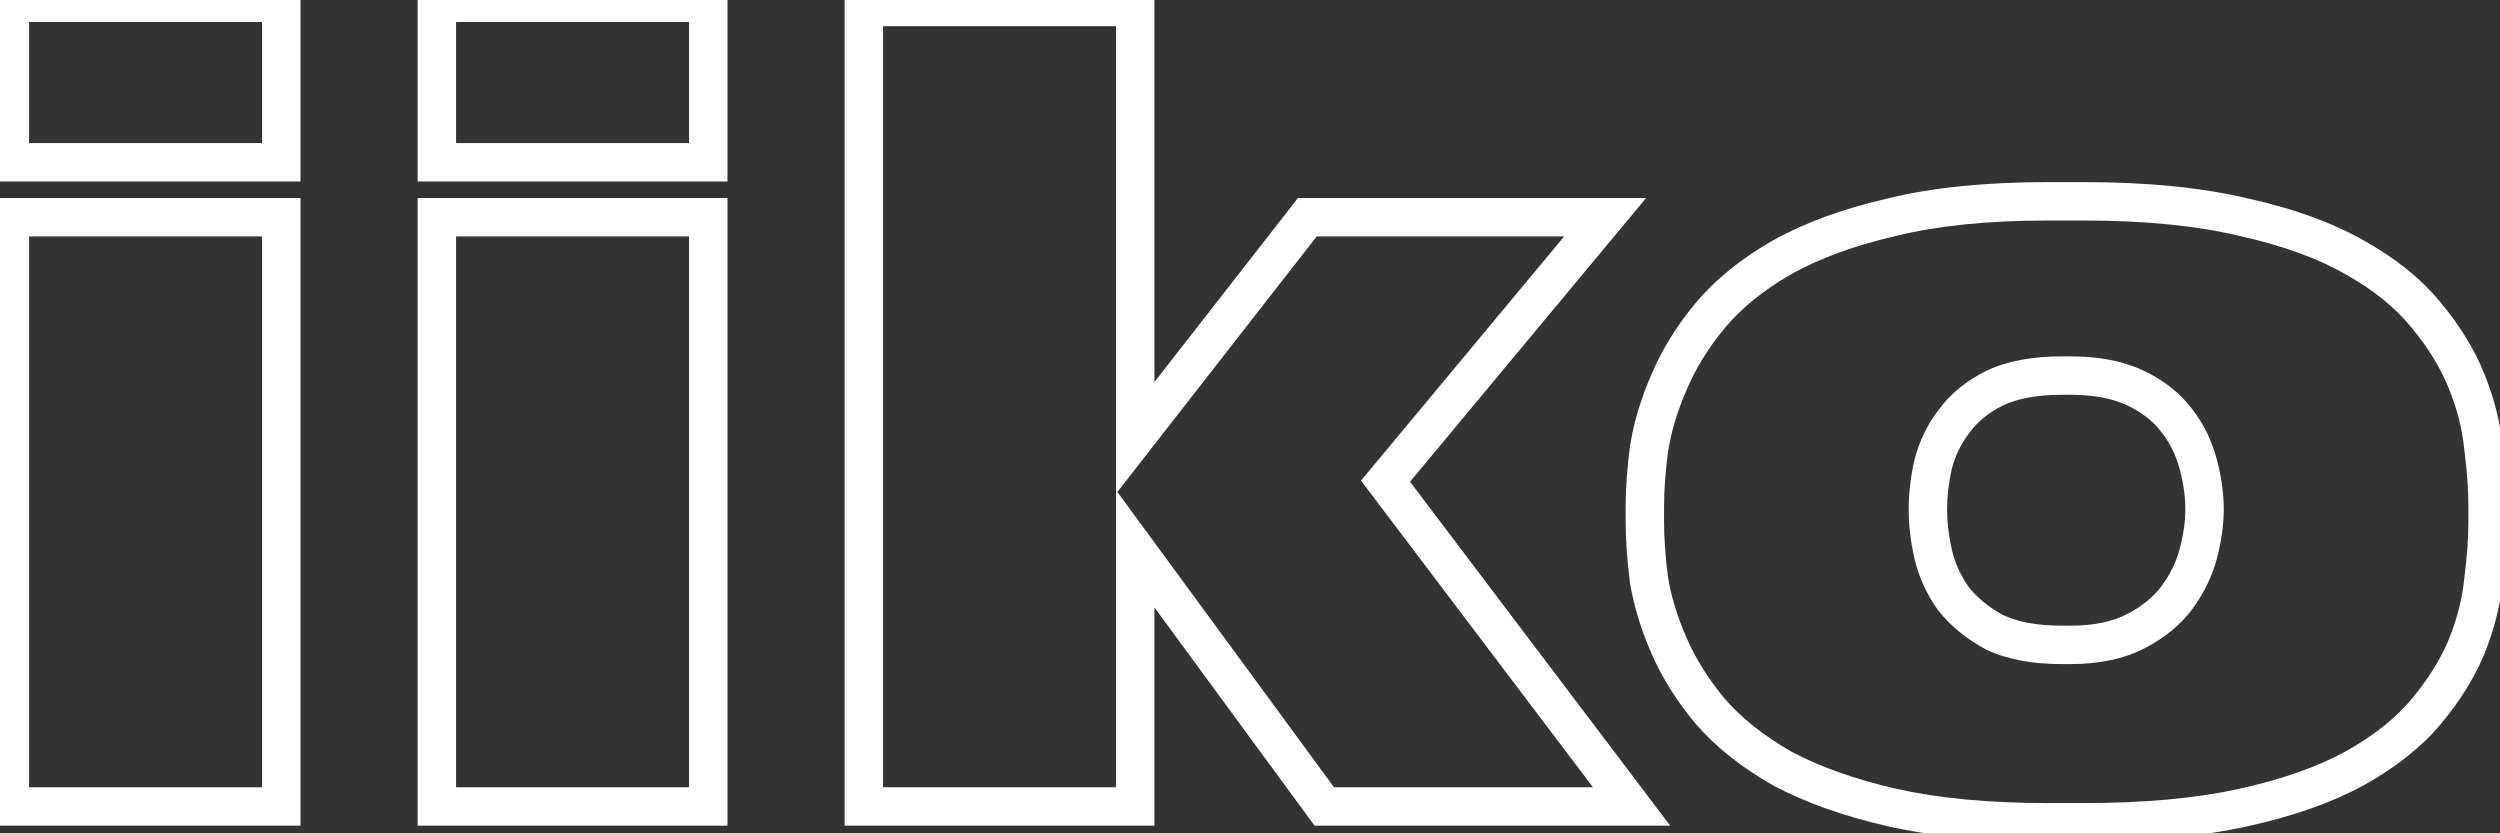 <?xml version="1.0" encoding="UTF-8"?> <svg xmlns="http://www.w3.org/2000/svg" width="186" height="62" viewBox="0 0 186 62" fill="none"><rect x="0" y="0" width="186" height="62" fill="#333333" stroke="none"/> <path d="M20.929 12.071V13.5H22.357V12.071H20.929ZM0.736 12.071H-0.693V13.5H0.736V12.071ZM0.736 0.207V-1.221H-0.693V0.207H0.736ZM20.929 0.207H22.357V-1.221H20.929V0.207ZM20.929 60V61.429H22.357V60H20.929ZM0.736 60H-0.693V61.429H0.736V60ZM0.736 16.157V14.729H-0.693V16.157H0.736ZM20.929 16.157H22.357V14.729H20.929V16.157ZM20.929 10.643H0.736V13.5H20.929V10.643ZM2.164 12.071V0.207H-0.693V12.071H2.164ZM0.736 1.636H20.929V-1.221H0.736V1.636ZM19.5 0.207V12.071H22.357V0.207H19.5ZM20.929 58.571H0.736V61.429H20.929V58.571ZM2.164 60V16.157H-0.693V60H2.164ZM0.736 17.586H20.929V14.729H0.736V17.586ZM19.5 16.157V60H22.357V16.157H19.5ZM52.695 12.071V13.5H54.123V12.071H52.695ZM32.502 12.071H31.073V13.5H32.502V12.071ZM32.502 0.207V-1.221H31.073V0.207H32.502ZM52.695 0.207H54.123V-1.221H52.695V0.207ZM52.695 60V61.429H54.123V60H52.695ZM32.502 60H31.073V61.429H32.502V60ZM32.502 16.157V14.729H31.073V16.157H32.502ZM52.695 16.157H54.123V14.729H52.695V16.157ZM52.695 10.643H32.502V13.5H52.695V10.643ZM33.931 12.071V0.207H31.073V12.071H33.931ZM32.502 1.636H52.695V-1.221H32.502V1.636ZM51.266 0.207V12.071H54.123V0.207H51.266ZM52.695 58.571H32.502V61.429H52.695V58.571ZM33.931 60V16.157H31.073V60H33.931ZM32.502 17.586H52.695V14.729H32.502V17.586ZM51.266 16.157V60H54.123V16.157H51.266ZM64.268 60H62.84V61.429H64.268V60ZM64.268 0.521V-0.907H62.84V0.521H64.268ZM84.461 0.521H85.889V-0.907H84.461V0.521ZM84.461 32.579H83.032V36.733L85.587 33.457L84.461 32.579ZM97.268 16.157V14.729H96.571L96.142 15.279L97.268 16.157ZM119.425 16.157L120.523 17.071L122.472 14.729H119.425V16.157ZM103.082 35.8L101.984 34.886L101.259 35.758L101.943 36.662L103.082 35.8ZM121.39 60V61.429H124.262L122.529 59.138L121.39 60ZM98.525 60L97.373 60.845L97.802 61.429H98.525V60ZM84.461 40.829L85.613 39.984L83.032 36.466V40.829H84.461ZM84.461 60V61.429H85.889V60H84.461ZM65.697 60V0.521H62.84V60H65.697ZM64.268 1.95H84.461V-0.907H64.268V1.95ZM83.032 0.521V32.579H85.889V0.521H83.032ZM85.587 33.457L98.395 17.036L96.142 15.279L83.335 31.7L85.587 33.457ZM97.268 17.586H119.425V14.729H97.268V17.586ZM118.327 15.243L101.984 34.886L104.181 36.714L120.523 17.071L118.327 15.243ZM101.943 36.662L120.25 60.862L122.529 59.138L104.222 34.938L101.943 36.662ZM121.39 58.571H98.525V61.429H121.39V58.571ZM99.677 59.155L85.613 39.984L83.309 41.674L97.373 60.845L99.677 59.155ZM83.032 40.829V60H85.889V40.829H83.032ZM84.461 58.571H64.268V61.429H84.461V58.571ZM140.762 60.079L140.442 61.471L140.447 61.472L140.762 60.079ZM132.59 57.171L131.881 58.412L131.899 58.422L131.916 58.431L132.59 57.171ZM127.247 52.929L126.15 53.843L126.159 53.854L126.168 53.864L127.247 52.929ZM122.69 43.186L121.273 43.368L121.277 43.395L121.281 43.421L122.69 43.186ZM122.69 33.364L121.28 33.137L121.276 33.159L121.273 33.181L122.69 33.364ZM124.183 28.414L125.492 28.987L125.495 28.98L125.498 28.972L124.183 28.414ZM127.247 23.464L126.153 22.546L126.15 22.55L127.247 23.464ZM132.59 19.143L131.894 17.895L131.888 17.899L131.881 17.902L132.59 19.143ZM140.762 16.157L141.081 17.549L141.092 17.547L141.103 17.544L140.762 16.157ZM166.926 16.157L166.595 17.547L166.606 17.549L166.616 17.552L166.926 16.157ZM175.176 19.143L174.467 20.383L174.473 20.387L174.48 20.39L175.176 19.143ZM180.519 23.464L179.407 24.361L179.414 24.37L179.421 24.379L180.519 23.464ZM184.762 33.286L183.34 33.423L183.342 33.446L183.345 33.468L184.762 33.286ZM184.762 43.186L183.345 43.003L183.342 43.026L183.34 43.048L184.762 43.186ZM183.505 48.136L184.822 48.688L184.825 48.681L184.828 48.673L183.505 48.136ZM175.176 57.171L175.862 58.425L175.872 58.419L175.176 57.171ZM166.926 60.079L166.616 58.684L166.926 60.079ZM158.912 46.957L158.253 45.69L158.912 46.957ZM161.976 44.443L160.826 43.595L161.976 44.443ZM163.547 41.221L164.926 41.597L164.928 41.59L164.93 41.582L163.547 41.221ZM163.547 34.543L162.165 34.904L162.167 34.911L162.169 34.919L163.547 34.543ZM161.976 31.321L160.826 32.169L160.837 32.184L160.848 32.199L161.976 31.321ZM158.912 28.886L159.53 27.598L158.912 28.886ZM148.383 28.886L147.765 27.598L147.755 27.603L147.744 27.608L148.383 28.886ZM145.397 31.321L146.525 32.199L146.536 32.184L146.547 32.169L145.397 31.321ZM143.826 34.543L142.444 34.182L142.438 34.204L142.433 34.226L143.826 34.543ZM143.826 41.221L142.433 41.538V41.538L143.826 41.221ZM145.319 44.521L144.148 45.341L144.172 45.374L144.198 45.407L145.319 44.521ZM148.383 47.036L147.703 48.292L147.733 48.309L147.765 48.324L148.383 47.036ZM152.39 59.75C147.957 59.75 144.192 59.389 141.076 58.685L140.447 61.472C143.827 62.235 147.814 62.607 152.39 62.607V59.75ZM141.081 58.686C137.976 57.974 135.378 57.043 133.264 55.912L131.916 58.431C134.307 59.71 137.156 60.717 140.442 61.471L141.081 58.686ZM133.299 55.931C131.209 54.737 129.563 53.419 128.327 51.993L126.168 53.864C127.655 55.581 129.571 57.092 131.881 58.412L133.299 55.931ZM128.345 52.014C127.112 50.534 126.165 49.024 125.492 47.484L122.874 48.63C123.668 50.443 124.764 52.18 126.15 53.843L128.345 52.014ZM125.492 47.484C124.799 45.901 124.339 44.39 124.099 42.951L121.281 43.421C121.565 45.124 122.101 46.861 122.874 48.63L125.492 47.484ZM124.107 43.003C123.904 41.425 123.805 40.021 123.805 38.786H120.947C120.947 40.169 121.058 41.698 121.273 43.368L124.107 43.003ZM123.805 38.786V37.686H120.947V38.786H123.805ZM123.805 37.686C123.805 36.505 123.903 35.127 124.107 33.547L121.273 33.181C121.058 34.849 120.947 36.352 120.947 37.686H123.805ZM124.101 33.592C124.341 32.099 124.801 30.565 125.492 28.987L122.874 27.842C122.098 29.616 121.563 31.382 121.28 33.137L124.101 33.592ZM125.498 28.972C126.172 27.384 127.117 25.852 128.345 24.379L126.15 22.55C124.759 24.219 123.661 25.988 122.868 27.856L125.498 28.972ZM128.342 24.382C129.576 22.91 131.218 21.573 133.299 20.383L131.881 17.902C129.563 19.227 127.642 20.77 126.153 22.546L128.342 24.382ZM133.286 20.39C135.394 19.214 137.984 18.26 141.081 17.549L140.442 14.765C137.149 15.521 134.291 16.557 131.894 17.895L133.286 20.39ZM141.103 17.544C144.154 16.794 147.883 16.407 152.312 16.407V13.55C147.731 13.55 143.76 13.949 140.421 14.77L141.103 17.544ZM152.312 16.407H155.062V13.55H152.312V16.407ZM155.062 16.407C159.597 16.407 163.434 16.794 166.595 17.547L167.257 14.767C163.818 13.949 159.746 13.55 155.062 13.55V16.407ZM166.616 17.552C169.82 18.264 172.425 19.216 174.467 20.383L175.885 17.902C173.527 16.555 170.632 15.517 167.236 14.763L166.616 17.552ZM174.48 20.39C176.609 21.579 178.236 22.909 179.407 24.361L181.631 22.567C180.183 20.772 178.248 19.221 175.872 17.895L174.48 20.39ZM179.421 24.379C180.649 25.852 181.562 27.35 182.181 28.873L184.828 27.798C184.085 25.969 183.008 24.22 181.616 22.55L179.421 24.379ZM182.181 28.873C182.816 30.436 183.197 31.951 183.34 33.423L186.184 33.148C186.012 31.373 185.555 29.588 184.828 27.798L182.181 28.873ZM183.345 33.468C183.549 35.049 183.647 36.426 183.647 37.607H186.505C186.505 36.274 186.394 34.77 186.179 33.103L183.345 33.468ZM183.647 37.607V38.864H186.505V37.607H183.647ZM183.647 38.864C183.647 40.045 183.549 41.423 183.345 43.003L186.179 43.368C186.394 41.701 186.505 40.198 186.505 38.864H183.647ZM183.34 43.048C183.197 44.52 182.816 46.036 182.181 47.598L184.828 48.673C185.555 46.883 186.012 45.099 186.184 43.323L183.34 43.048ZM182.187 47.583C181.569 49.057 180.654 50.535 179.421 52.014L181.616 53.843C183.002 52.18 184.078 50.462 184.822 48.688L182.187 47.583ZM179.421 52.014C178.249 53.421 176.617 54.731 174.48 55.924L175.872 58.419C178.239 57.098 180.17 55.579 181.616 53.843L179.421 52.014ZM174.49 55.918C172.441 57.041 169.827 57.971 166.616 58.684L167.236 61.473C170.625 60.72 173.511 59.712 175.862 58.424L174.49 55.918ZM166.616 58.684C163.448 59.388 159.577 59.75 154.983 59.75V62.607C159.713 62.607 163.804 62.236 167.236 61.473L166.616 58.684ZM154.983 59.75H152.39V62.607H154.983V59.75ZM154.04 49.407C156.139 49.407 158.004 49.039 159.571 48.225L158.253 45.69C157.2 46.237 155.818 46.55 154.04 46.55V49.407ZM159.571 48.225C161.037 47.462 162.241 46.492 163.126 45.29L160.826 43.595C160.245 44.384 159.406 45.09 158.253 45.69L159.571 48.225ZM163.126 45.29C163.96 44.158 164.563 42.925 164.926 41.597L162.169 40.846C161.903 41.822 161.458 42.737 160.826 43.595L163.126 45.29ZM164.93 41.582C165.267 40.288 165.447 39.064 165.447 37.921H162.59C162.59 38.769 162.456 39.746 162.165 40.861L164.93 41.582ZM165.447 37.921C165.447 36.684 165.27 35.431 164.926 34.167L162.169 34.919C162.453 35.959 162.59 36.959 162.59 37.921H165.447ZM164.93 34.182C164.569 32.798 163.961 31.547 163.104 30.444L160.848 32.199C161.458 32.982 161.898 33.878 162.165 34.904L164.93 34.182ZM163.126 30.474C162.232 29.26 161.013 28.31 159.53 27.598L158.293 30.174C159.429 30.719 160.254 31.392 160.826 32.169L163.126 30.474ZM159.53 27.598C157.974 26.851 156.124 26.514 154.04 26.514V29.371C155.833 29.371 157.23 29.663 158.293 30.174L159.53 27.598ZM154.04 26.514H153.412V29.371H154.04V26.514ZM153.412 26.514C151.236 26.514 149.329 26.847 147.765 27.598L149.001 30.174C150.056 29.667 151.501 29.371 153.412 29.371V26.514ZM147.744 27.608C146.313 28.324 145.132 29.273 144.247 30.474L146.547 32.169C147.129 31.379 147.939 30.705 149.022 30.163L147.744 27.608ZM144.27 30.444C143.412 31.547 142.805 32.798 142.444 34.182L145.208 34.904C145.476 33.878 145.916 32.982 146.525 32.199L144.27 30.444ZM142.433 34.226C142.149 35.475 142.005 36.707 142.005 37.921H144.862C144.862 36.935 144.979 35.916 145.219 34.859L142.433 34.226ZM142.005 37.921C142.005 39.088 142.15 40.295 142.433 41.538L145.219 40.905C144.978 39.843 144.862 38.85 144.862 37.921H142.005ZM142.433 41.538C142.739 42.885 143.318 44.154 144.148 45.341L146.489 43.702C145.853 42.794 145.437 41.862 145.219 40.905L142.433 41.538ZM144.198 45.407C145.118 46.572 146.297 47.53 147.703 48.292L149.064 45.78C147.955 45.179 147.091 44.461 146.44 43.636L144.198 45.407ZM147.765 48.324C149.329 49.075 151.236 49.407 153.412 49.407V46.55C151.501 46.55 150.056 46.254 149.001 45.748L147.765 48.324ZM153.412 49.407H154.04V46.55H153.412V49.407Z" fill="white"></path> </svg> 